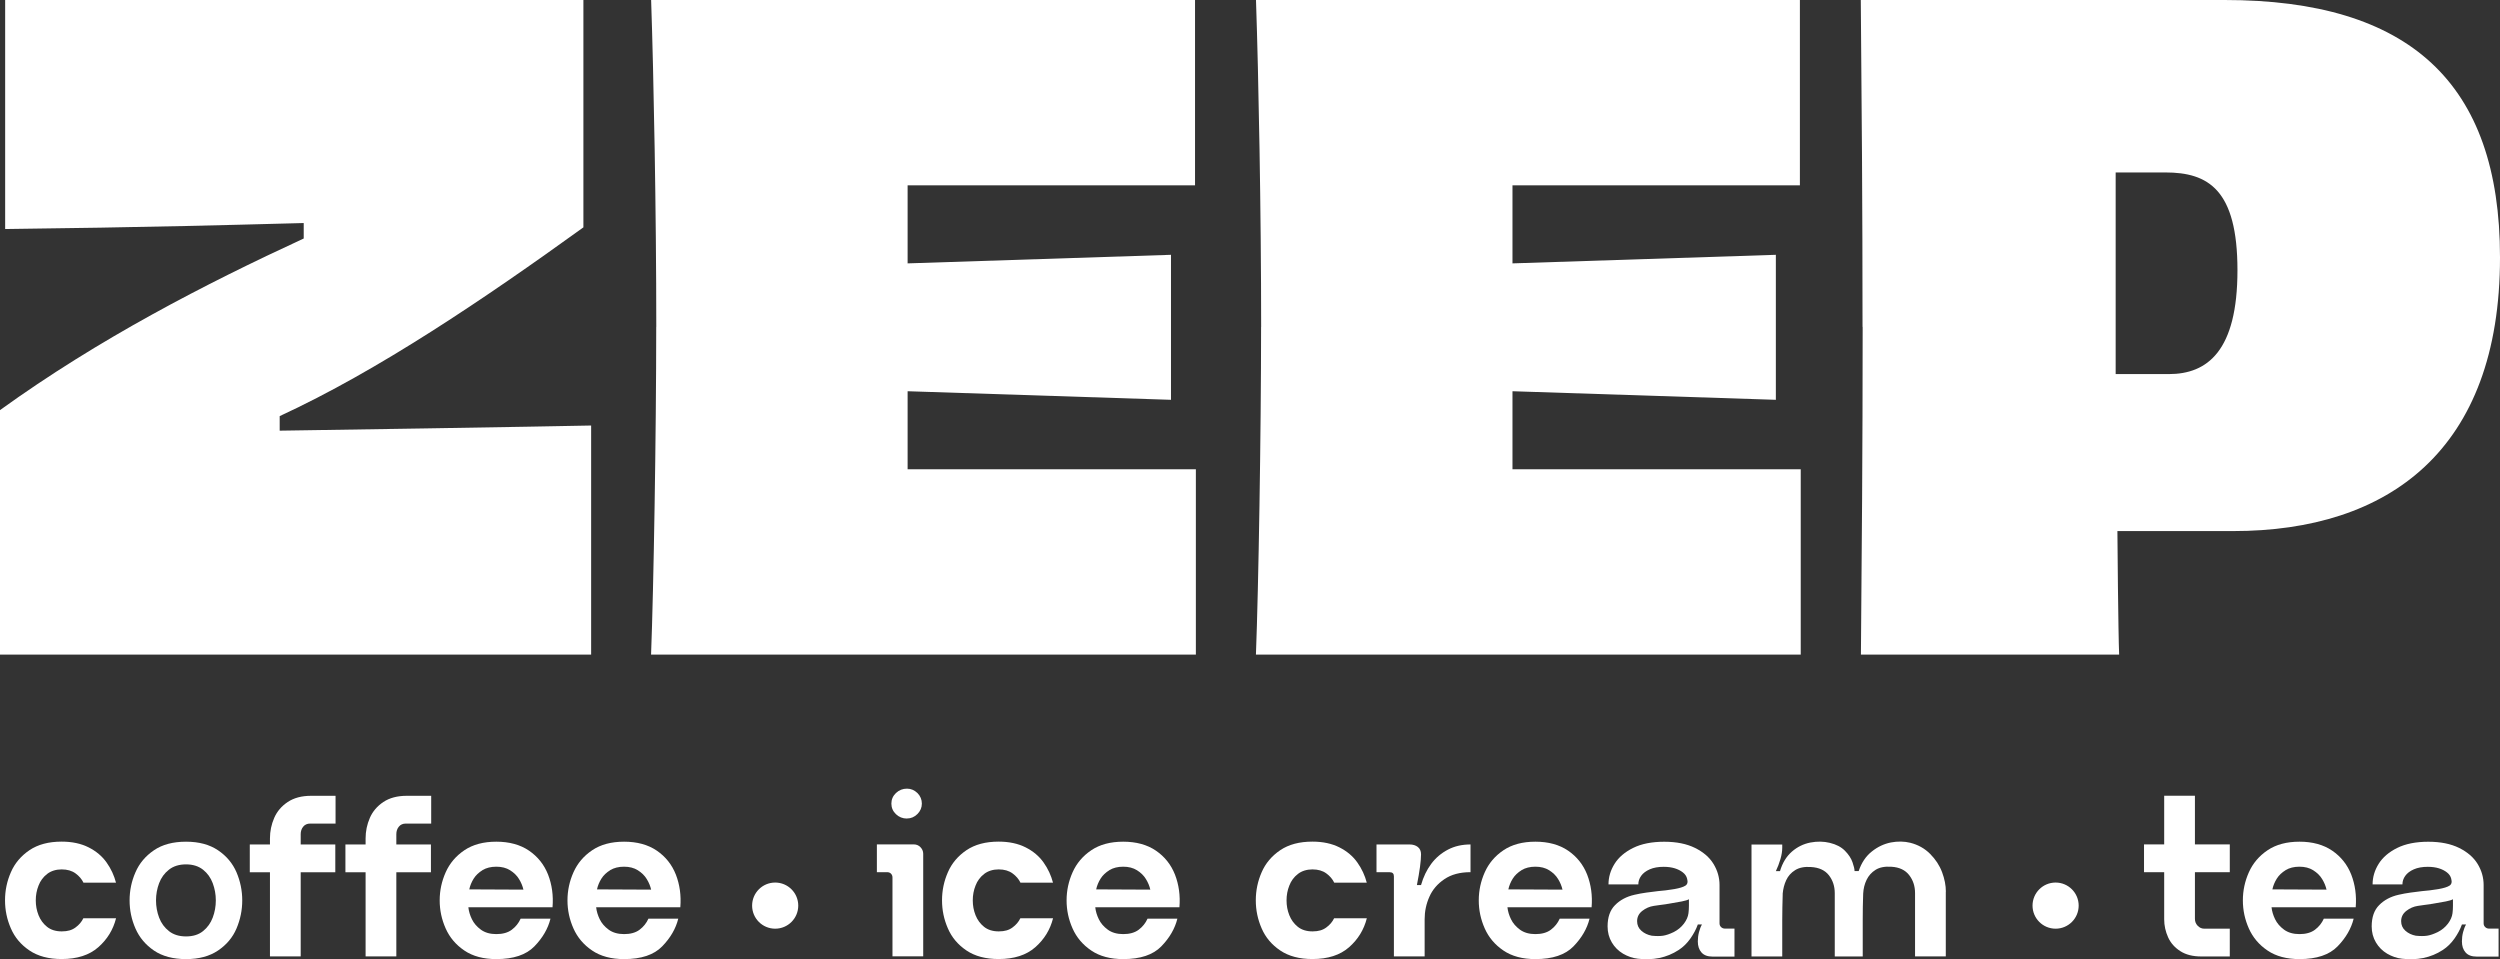<?xml version="1.0" encoding="UTF-8"?> <svg xmlns="http://www.w3.org/2000/svg" xmlns:xlink="http://www.w3.org/1999/xlink" id="Layer_2" data-name="Layer 2" viewBox="0 0 387.94 148.84"><rect x="0" y="0" width="387.94" height="148.84" fill="#333333" stroke="none"/><defs><style> .cls-1 { fill: #fff; } .cls-2 { fill: url(#_Безымянный_градиент_19-3); } .cls-3 { fill: url(#_Безымянный_градиент_19-4); } .cls-4 { fill: url(#_Безымянный_градиент_19-2); } .cls-5 { fill: url(#_Безымянный_градиент_19); } </style><linearGradient id="_Безымянный_градиент_19" data-name="Безымянный градиент 19" x1="0" y1="50.79" x2="91.73" y2="50.79" gradientUnits="userSpaceOnUse"><stop offset="0" stop-color="#fff"></stop><stop offset=".86" stop-color="#fff"></stop><stop offset="1" stop-color="#fff"></stop></linearGradient><linearGradient id="_Безымянный_градиент_19-2" data-name="Безымянный градиент 19" x1="101.05" x2="185.58" xlink:href="#_Безымянный_градиент_19"></linearGradient><linearGradient id="_Безымянный_градиент_19-3" data-name="Безымянный градиент 19" x1="194.9" x2="279.44" xlink:href="#_Безымянный_градиент_19"></linearGradient><linearGradient id="_Безымянный_градиент_19-4" data-name="Безымянный градиент 19" x1="288.75" x2="387.94" xlink:href="#_Безымянный_градиент_19"></linearGradient></defs><g id="_Слой_1" data-name="Слой 1"><g><g><path class="cls-5" d="M91.73,66.03v35.55H0v-37.94c15.31-11.05,31.82-19.57,47.13-26.63v-2.4c-29.29.8-39.27.8-46.33.93V0h89.73v35.28c-15.31,11.05-31.82,22.23-47.13,29.29v2.26c1.46,0,42.87-.67,48.33-.8Z"></path><path class="cls-4" d="M101.84,50.72c0-17.71-.4-38.87-.8-50.72h84.4v28.76h-44.6v12.11l40.87-1.33v22.5l-40.87-1.33v12.11h44.73v28.76h-84.54c.4-10.38.8-34.35.8-50.86Z"></path><path class="cls-2" d="M195.7,50.72c0-17.71-.4-38.87-.8-50.72h84.4v28.76h-44.6v12.11l40.87-1.33v22.5l-40.87-1.33v12.11h44.73v28.76h-84.54c.4-10.38.8-34.35.8-50.86Z"></path><path class="cls-3" d="M289.02,50.72c0-18.51-.13-35.28-.27-50.72h56.45c28.62,0,42.74,12.78,42.74,39.94,0,29.95-17.31,42.47-41.4,42.47h-17.97c0,.8.13,15.98.27,19.17h-40.07c.13-15.31.27-32.08.27-50.86ZM336.55,58.05c5.99,0,10.65-3.59,10.65-16.11s-4.53-15.18-11.18-15.18h-7.72v31.29h8.25Z"></path></g><g><g><path class="cls-1" d="M12.92,142.49h5.09c-.45,1.78-1.37,3.28-2.76,4.5-1.39,1.22-3.28,1.83-5.68,1.83-2.02,0-3.68-.44-5-1.33-1.32-.89-2.28-2.03-2.88-3.42-.61-1.39-.91-2.84-.91-4.36s.3-2.97.91-4.36c.6-1.39,1.57-2.53,2.88-3.42,1.32-.89,2.98-1.33,5-1.33,1.61,0,3.01.3,4.18.89s2.11,1.38,2.79,2.35c.69.97,1.17,2.02,1.46,3.13h-5.05c-.26-.55-.67-1.03-1.23-1.44s-1.28-.62-2.15-.62-1.66.24-2.26.71c-.61.47-1.05,1.07-1.33,1.8-.29.72-.43,1.49-.43,2.3s.14,1.57.43,2.3c.29.72.72,1.32,1.32,1.8.59.47,1.35.71,2.28.71s1.59-.2,2.14-.61c.55-.4.95-.88,1.21-1.42Z"></path><path class="cls-1" d="M33.83,131.94c1.32.89,2.27,2.03,2.87,3.42.59,1.39.89,2.84.89,4.36s-.3,2.97-.89,4.36c-.59,1.39-1.55,2.53-2.87,3.42-1.32.89-2.97,1.33-4.96,1.33s-3.68-.44-4.98-1.33c-1.31-.89-2.26-2.03-2.87-3.42-.61-1.39-.91-2.84-.91-4.36s.3-2.97.91-4.36c.6-1.39,1.56-2.53,2.87-3.42,1.3-.89,2.97-1.33,4.98-1.33s3.65.45,4.96,1.33ZM31.5,144.49c.69-.55,1.19-1.25,1.51-2.1s.48-1.74.48-2.67-.16-1.81-.48-2.67-.82-1.55-1.51-2.1c-.69-.54-1.57-.82-2.63-.82s-1.95.27-2.65.82c-.7.55-1.21,1.25-1.53,2.1s-.48,1.74-.48,2.67.16,1.82.48,2.67.83,1.55,1.53,2.1,1.58.82,2.65.82,1.95-.27,2.63-.82Z"></path><path class="cls-1" d="M42.55,126.92c.44-1.01,1.14-1.83,2.1-2.47s2.17-.96,3.61-.96h3.81v4.31h-3.95c-.45,0-.81.16-1.07.48-.26.32-.39.71-.39,1.16v1.6h5.37v4.31h-5.37v13.06h-4.77v-13.06h-3.13v-4.31h3.13v-.93c0-1.12.22-2.18.66-3.19Z"></path><path class="cls-1" d="M57.39,126.92c.44-1.01,1.14-1.83,2.1-2.47s2.17-.96,3.61-.96h3.81v4.31h-3.95c-.45,0-.81.16-1.07.48-.26.32-.39.71-.39,1.16v1.6h5.37v4.31h-5.37v13.06h-4.77v-13.06h-3.13v-4.31h3.13v-.93c0-1.12.22-2.18.66-3.19Z"></path><path class="cls-1" d="M73.23,142.64c.3.62.76,1.16,1.39,1.62s1.43.69,2.4.69,1.8-.22,2.4-.68c.6-.45,1.06-1.02,1.37-1.71h4.63c-.38,1.54-1.21,2.97-2.49,4.29-1.28,1.32-3.25,1.98-5.91,1.98-1.99,0-3.65-.44-4.96-1.33-1.32-.89-2.28-2.03-2.9-3.42-.62-1.39-.93-2.84-.93-4.36s.31-2.97.93-4.36c.62-1.39,1.58-2.53,2.9-3.42,1.32-.89,2.97-1.33,4.96-1.33s3.71.46,5.07,1.39,2.35,2.17,2.96,3.72c.6,1.55.84,3.25.69,5.07h-13.06c.07.62.25,1.23.55,1.85ZM74.89,135.02c-.59.36-1.06.8-1.39,1.33-.33.53-.56,1.09-.68,1.66l8.4.04c-.12-.54-.34-1.09-.68-1.64-.33-.55-.8-1-1.39-1.37-.59-.37-1.3-.55-2.14-.55s-1.54.18-2.14.53Z"></path><path class="cls-1" d="M93.06,142.64c.3.62.76,1.16,1.39,1.62s1.43.69,2.4.69,1.8-.22,2.4-.68c.6-.45,1.06-1.02,1.37-1.71h4.63c-.38,1.54-1.21,2.97-2.49,4.29-1.28,1.32-3.25,1.98-5.91,1.98-1.99,0-3.65-.44-4.96-1.33-1.32-.89-2.28-2.03-2.9-3.42-.62-1.39-.93-2.84-.93-4.36s.31-2.97.93-4.36c.62-1.39,1.58-2.53,2.9-3.42,1.32-.89,2.97-1.33,4.96-1.33s3.71.46,5.07,1.39,2.35,2.17,2.96,3.72c.6,1.55.84,3.25.69,5.07h-13.06c.07.62.25,1.23.55,1.85ZM94.71,135.02c-.59.36-1.06.8-1.39,1.33-.33.53-.56,1.09-.68,1.66l8.4.04c-.12-.54-.34-1.09-.68-1.64-.33-.55-.8-1-1.39-1.37-.59-.37-1.3-.55-2.14-.55s-1.54.18-2.14.53Z"></path><path class="cls-1" d="M143.26,132.49v15.91h-4.77v-12.24c0-.24-.08-.43-.23-.59-.16-.15-.35-.23-.59-.23h-1.6v-4.31h5.73c.4,0,.75.14,1.03.43s.43.63.43,1.03ZM140.74,127.01c.62,0,1.16-.23,1.62-.69.46-.46.69-1,.69-1.62s-.23-1.19-.69-1.64c-.46-.45-1-.68-1.62-.68-.67,0-1.23.23-1.71.68-.47.45-.71,1-.71,1.64s.24,1.19.71,1.64c.47.45,1.04.68,1.71.68Z"></path><path class="cls-1" d="M158.32,142.49h5.09c-.45,1.78-1.37,3.28-2.76,4.5-1.39,1.22-3.28,1.83-5.68,1.83-2.02,0-3.68-.44-5-1.33-1.32-.89-2.28-2.03-2.88-3.42-.61-1.39-.91-2.84-.91-4.36s.3-2.97.91-4.36c.6-1.39,1.57-2.53,2.88-3.42,1.32-.89,2.98-1.33,5-1.33,1.61,0,3.01.3,4.18.89s2.11,1.38,2.79,2.35c.69.97,1.17,2.02,1.46,3.13h-5.05c-.26-.55-.67-1.03-1.23-1.44s-1.28-.62-2.15-.62-1.66.24-2.26.71c-.61.47-1.05,1.07-1.33,1.8-.29.72-.43,1.49-.43,2.3s.14,1.57.43,2.3c.29.72.72,1.32,1.32,1.8.59.47,1.35.71,2.28.71s1.59-.2,2.14-.61c.55-.4.95-.88,1.21-1.42Z"></path><path class="cls-1" d="M170.51,142.64c.3.62.76,1.16,1.39,1.62s1.43.69,2.4.69,1.8-.22,2.4-.68c.6-.45,1.06-1.02,1.37-1.71h4.63c-.38,1.54-1.21,2.97-2.49,4.29-1.28,1.32-3.25,1.98-5.91,1.98-1.99,0-3.65-.44-4.96-1.33-1.32-.89-2.28-2.03-2.9-3.42-.62-1.39-.93-2.84-.93-4.36s.31-2.97.93-4.36c.62-1.39,1.58-2.53,2.9-3.42,1.32-.89,2.97-1.33,4.96-1.33s3.71.46,5.07,1.39,2.35,2.17,2.96,3.72c.6,1.55.84,3.25.69,5.07h-13.06c.07.62.25,1.23.55,1.85ZM172.17,135.02c-.59.36-1.06.8-1.39,1.33-.33.53-.56,1.09-.68,1.66l8.4.04c-.12-.54-.34-1.09-.68-1.64-.33-.55-.8-1-1.39-1.37-.59-.37-1.3-.55-2.14-.55s-1.54.18-2.14.53Z"></path><path class="cls-1" d="M207.01,142.49h5.09c-.45,1.78-1.37,3.28-2.76,4.5-1.39,1.22-3.28,1.83-5.68,1.83-2.02,0-3.68-.44-5-1.33-1.32-.89-2.28-2.03-2.88-3.42-.61-1.39-.91-2.84-.91-4.36s.3-2.97.91-4.36c.6-1.39,1.57-2.53,2.88-3.42,1.32-.89,2.98-1.33,5-1.33,1.61,0,3.01.3,4.18.89s2.11,1.38,2.79,2.35c.69.97,1.17,2.02,1.46,3.13h-5.05c-.26-.55-.67-1.03-1.23-1.44s-1.28-.62-2.15-.62-1.66.24-2.26.71c-.61.47-1.05,1.07-1.33,1.8-.29.72-.43,1.49-.43,2.3s.14,1.57.43,2.3c.29.72.72,1.32,1.32,1.8.59.47,1.35.71,2.28.71s1.59-.2,2.14-.61c.55-.4.95-.88,1.21-1.42Z"></path><path class="cls-1" d="M228.19,131.03v4.31c-1.64,0-2.99.36-4.06,1.09-1.07.72-1.85,1.64-2.33,2.74-.49,1.1-.73,2.26-.73,3.47v5.77h-4.77v-12.42c0-.21-.05-.37-.16-.48-.11-.11-.27-.16-.48-.16h-2.06v-4.31h5.13c.52,0,.95.13,1.28.39.33.26.5.64.5,1.14,0,1-.21,2.59-.64,4.77h.64c.36-1.26.88-2.35,1.58-3.29s1.57-1.67,2.6-2.21,2.2-.8,3.51-.8Z"></path><path class="cls-1" d="M234.47,142.64c.3.62.76,1.16,1.39,1.62s1.43.69,2.4.69,1.8-.22,2.4-.68c.6-.45,1.06-1.02,1.37-1.71h4.63c-.38,1.54-1.21,2.97-2.49,4.29-1.28,1.32-3.25,1.98-5.91,1.98-1.99,0-3.65-.44-4.96-1.33-1.32-.89-2.28-2.03-2.9-3.42-.62-1.39-.93-2.84-.93-4.36s.31-2.97.93-4.36c.62-1.39,1.58-2.53,2.9-3.42,1.32-.89,2.97-1.33,4.96-1.33s3.71.46,5.07,1.39,2.35,2.17,2.96,3.72c.6,1.55.84,3.25.69,5.07h-13.06c.07.62.25,1.23.55,1.85ZM236.13,135.02c-.59.36-1.06.8-1.39,1.33-.33.53-.56,1.09-.68,1.66l8.4.04c-.12-.54-.34-1.09-.68-1.64-.33-.55-.8-1-1.39-1.37-.59-.37-1.3-.55-2.14-.55s-1.54.18-2.14.53Z"></path><path class="cls-1" d="M269.16,148.44h-3.42c-.76,0-1.33-.21-1.71-.64-.38-.43-.57-1-.57-1.71,0-.5.06-.98.18-1.44.12-.46.27-.86.46-1.19h-.64c-.26.74-.65,1.46-1.16,2.19-.51.72-1.11,1.31-1.8,1.76-.95.62-1.96,1.03-3.03,1.25-1.07.21-2.17.25-3.31.11-.81-.09-1.57-.36-2.3-.78-.72-.43-1.31-1.01-1.74-1.74-.44-.74-.66-1.57-.66-2.49,0-1.42.38-2.53,1.16-3.31.77-.78,1.77-1.32,3.01-1.6.59-.14,1.21-.25,1.85-.34.64-.08,1.25-.16,1.81-.23.83-.07,1.53-.15,2.1-.25l.46-.07c.78-.14,1.34-.31,1.67-.52.33-.2.43-.56.28-1.08-.09-.38-.31-.71-.66-.98-.34-.27-.77-.49-1.26-.64-.5-.15-1.07-.23-1.71-.23-.85,0-1.58.13-2.17.39-.59.26-1.04.6-1.33,1.01-.3.42-.44.86-.44,1.33h-4.63c0-1.12.31-2.18.94-3.19s1.59-1.83,2.88-2.47c1.29-.64,2.9-.96,4.82-.96s3.49.32,4.79.96c1.29.64,2.25,1.47,2.87,2.49.62,1.02.93,2.11.93,3.27v5.94c0,.24.08.43.25.59s.37.23.61.23h1.46v4.34ZM260.98,139.88c-.55.11-1.25.23-2.1.37-.71.1-1.46.2-2.24.32-.67.1-1.26.36-1.8.78s-.8.96-.8,1.6c0,.59.22,1.09.66,1.48s.98.65,1.62.77c.69.07,1.27.07,1.74,0,.47-.07,1.03-.26,1.67-.57.64-.33,1.16-.76,1.57-1.3.4-.53.64-1.07.71-1.62.05-.38.07-.77.07-1.17v-1c-.19.12-.56.23-1.1.34Z"></path><path class="cls-1" d="M301.94,138.37v10.04h-4.77v-9.82c0-1.07-.3-2-.91-2.79s-1.53-1.23-2.76-1.3c-1.02-.07-1.84.09-2.46.48-.62.39-1.08.91-1.39,1.55-.31.64-.49,1.35-.53,2.14-.05,1.35-.07,2.73-.07,4.13v5.62h-4.34v-9.82c0-1.07-.3-1.99-.91-2.78-.61-.78-1.54-1.21-2.79-1.28-1-.07-1.81.09-2.44.48-.63.39-1.09.91-1.39,1.55-.3.64-.48,1.34-.55,2.1v.18c-.02.83-.04,1.48-.05,1.94-.01.46-.02,1.13-.02,2.01v5.62h-4.77v-17.37h4.77v.5c0,.52-.09,1.11-.28,1.76-.19.65-.43,1.28-.71,1.87h.64c.38-1.28,1-2.29,1.85-3.03.85-.74,1.81-1.2,2.87-1.41,1.06-.2,2.06-.18,3.01.05,1,.24,1.78.65,2.35,1.23.57.58.96,1.17,1.17,1.78.21.6.32,1.06.32,1.37h.64c.43-1.28,1.1-2.29,2.03-3.03.92-.74,1.92-1.2,2.97-1.41,1.06-.2,2.06-.18,3.01.05,1.21.31,2.24.88,3.08,1.73.84.84,1.46,1.79,1.85,2.83.39,1.04.59,2.05.59,3.03Z"></path><path class="cls-1" d="M335.83,142.64v-7.3h-3.13v-4.31h3.13v-7.55h4.77v7.55h5.41v4.31h-5.41v7.23c0,.43.14.79.43,1.09s.63.45,1.03.45h3.95v4.31h-4.45c-1.28,0-2.36-.27-3.22-.82s-1.5-1.26-1.9-2.15c-.4-.89-.61-1.82-.61-2.79Z"></path><path class="cls-1" d="M353.04,142.64c.3.62.76,1.16,1.39,1.62s1.43.69,2.4.69,1.8-.22,2.4-.68c.6-.45,1.06-1.02,1.37-1.71h4.63c-.38,1.54-1.21,2.97-2.49,4.29-1.28,1.32-3.25,1.98-5.91,1.98-1.99,0-3.65-.44-4.96-1.33-1.32-.89-2.28-2.03-2.9-3.42-.62-1.39-.93-2.84-.93-4.36s.31-2.97.93-4.36c.62-1.39,1.58-2.53,2.9-3.42,1.32-.89,2.97-1.33,4.96-1.33s3.71.46,5.07,1.39,2.35,2.17,2.96,3.72c.6,1.55.84,3.25.69,5.07h-13.06c.07.62.25,1.23.55,1.85ZM354.69,135.02c-.59.36-1.06.8-1.39,1.33-.33.53-.56,1.09-.68,1.66l8.4.04c-.12-.54-.34-1.09-.68-1.64-.33-.55-.8-1-1.39-1.37-.59-.37-1.3-.55-2.14-.55s-1.54.18-2.14.53Z"></path><path class="cls-1" d="M387.73,148.44h-3.42c-.76,0-1.33-.21-1.71-.64-.38-.43-.57-1-.57-1.71,0-.5.06-.98.18-1.44.12-.46.27-.86.46-1.19h-.64c-.26.74-.65,1.46-1.16,2.19-.51.72-1.11,1.31-1.8,1.76-.95.62-1.96,1.03-3.03,1.25-1.07.21-2.17.25-3.31.11-.81-.09-1.57-.36-2.3-.78-.72-.43-1.31-1.01-1.74-1.74-.44-.74-.66-1.57-.66-2.49,0-1.42.38-2.53,1.16-3.31.77-.78,1.77-1.32,3.01-1.6.59-.14,1.21-.25,1.85-.34.64-.08,1.25-.16,1.81-.23.83-.07,1.53-.15,2.1-.25l.46-.07c.78-.14,1.34-.31,1.67-.52.33-.2.43-.56.28-1.08-.09-.38-.31-.71-.66-.98-.34-.27-.77-.49-1.26-.64-.5-.15-1.07-.23-1.71-.23-.85,0-1.58.13-2.17.39-.59.26-1.04.6-1.33,1.01-.3.42-.44.86-.44,1.33h-4.63c0-1.12.31-2.18.94-3.19s1.59-1.83,2.88-2.47c1.29-.64,2.9-.96,4.82-.96s3.49.32,4.79.96c1.29.64,2.25,1.47,2.87,2.49.62,1.02.93,2.11.93,3.27v5.94c0,.24.08.43.25.59s.37.23.61.23h1.46v4.34ZM379.54,139.88c-.55.11-1.25.23-2.1.37-.71.1-1.46.2-2.24.32-.67.1-1.26.36-1.8.78s-.8.96-.8,1.6c0,.59.22,1.09.66,1.48s.98.65,1.62.77c.69.07,1.27.07,1.74,0,.47-.07,1.03-.26,1.67-.57.64-.33,1.16-.76,1.57-1.3.4-.53.64-1.07.71-1.62.05-.38.07-.77.07-1.17v-1c-.19.12-.56.23-1.1.34Z"></path></g><circle class="cls-1" cx="120.29" cy="140.53" r="3.58"></circle><circle class="cls-1" cx="318.98" cy="140.53" r="3.58"></circle></g></g></g></svg> 